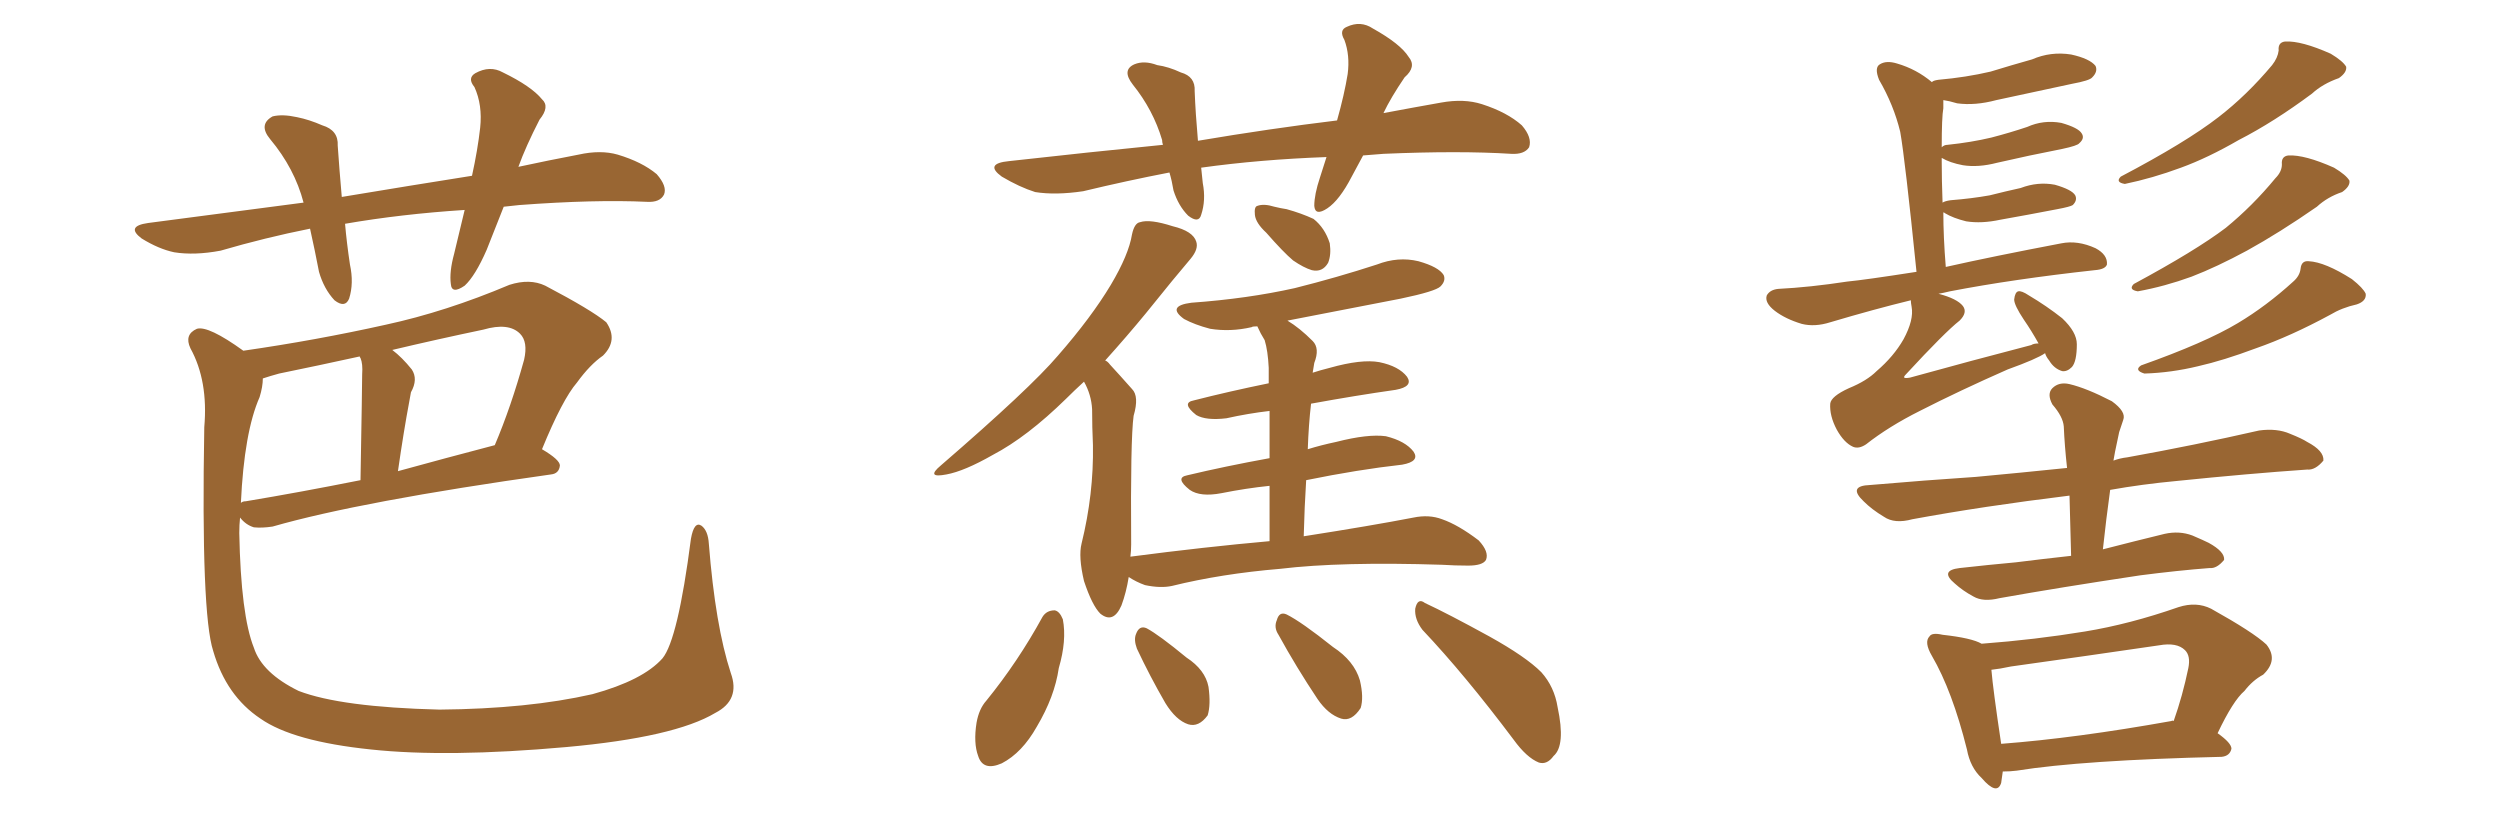 <svg xmlns="http://www.w3.org/2000/svg" xmlns:xlink="http://www.w3.org/1999/xlink" width="450" height="150"><path fill="#996633" padding="10" d="M90.67 37.21L90.67 37.21Q89.06 41.31 87.60 44.97L87.60 44.97Q85.55 49.66 83.64 51.42L83.64 51.42Q81.30 53.03 81.15 51.12L81.15 51.12Q80.86 48.93 81.74 45.70L81.74 45.70Q82.76 41.46 83.64 37.79L83.64 37.79Q72.22 38.53 62.11 40.28L62.11 40.28Q62.40 43.65 62.99 47.61L62.99 47.61Q63.72 50.98 62.84 53.76L62.84 53.76Q62.11 55.52 60.21 54.05L60.21 54.05Q58.30 52.00 57.42 48.93L57.42 48.93Q56.69 45.12 55.81 41.16L55.81 41.16Q47.75 42.77 39.70 45.12L39.70 45.12Q35.01 46.00 31.35 45.41L31.35 45.41Q28.56 44.82 25.49 42.92L25.49 42.92Q22.56 40.72 26.66 40.14L26.66 40.14Q41.02 38.23 54.64 36.47L54.64 36.47Q53.03 30.32 48.63 25.05L48.63 25.05Q46.44 22.41 49.07 20.95L49.07 20.95Q50.83 20.51 53.47 21.09L53.47 21.09Q55.66 21.53 58.01 22.56L58.01 22.56Q60.94 23.44 60.79 26.22L60.79 26.22Q61.08 30.47 61.52 35.45L61.52 35.45Q73.83 33.40 84.96 31.64L84.96 31.64Q85.99 26.95 86.43 23.00L86.43 23.00Q86.87 18.90 85.40 15.67L85.40 15.67Q84.08 14.06 85.55 13.18L85.55 13.18Q88.18 11.72 90.53 13.04L90.53 13.04Q95.65 15.53 97.56 17.87L97.56 17.87Q99.02 19.19 97.12 21.53L97.12 21.53Q94.63 26.37 93.31 30.03L93.31 30.03Q98.73 28.86 104.15 27.83L104.15 27.83Q108.11 26.95 111.18 27.83L111.18 27.83Q115.58 29.15 118.21 31.35L118.21 31.35Q120.12 33.54 119.53 35.01L119.53 35.01Q118.80 36.47 116.46 36.33L116.46 36.33Q107.08 35.89 93.46 36.91L93.46 36.91Q91.99 37.06 90.67 37.21ZM131.54 121.14L131.54 121.14Q133.30 125.98 128.76 128.32L128.76 128.32Q121.44 132.71 101.95 134.47L101.95 134.47Q80.57 136.38 66.80 134.91L66.80 134.91Q52.73 133.45 46.88 129.35L46.88 129.35Q40.72 125.24 38.38 117.19L38.38 117.19Q36.18 110.45 36.77 76.90L36.77 76.90Q37.50 68.55 34.28 62.70L34.28 62.70Q33.11 60.21 35.45 59.18L35.45 59.18Q37.50 58.59 43.80 63.13L43.80 63.13Q56.98 61.23 69.43 58.45L69.43 58.45Q80.27 56.10 91.70 51.27L91.70 51.27Q95.36 50.10 98.14 51.42L98.14 51.42Q106.49 55.81 109.13 58.01L109.13 58.01Q111.33 61.23 108.54 64.01L108.54 64.01Q106.20 65.63 103.86 68.85L103.86 68.85Q101.22 71.92 97.56 80.86L97.56 80.86Q100.78 82.76 100.78 83.79L100.78 83.79Q100.63 85.25 99.17 85.40L99.17 85.40Q64.89 90.23 49.07 94.78L49.07 94.78Q47.17 95.07 45.70 94.92L45.70 94.92Q44.24 94.48 43.21 93.16L43.21 93.16Q43.07 94.48 43.07 95.95L43.07 95.95Q43.36 110.74 45.70 116.60L45.70 116.60Q47.17 121.14 53.76 124.37L53.76 124.37Q61.38 127.29 79.10 127.73L79.10 127.73Q95.07 127.59 106.64 124.95L106.64 124.95Q115.72 122.46 119.24 118.51L119.24 118.51Q122.02 115.14 124.37 96.97L124.37 96.97Q124.95 93.75 126.27 94.63L126.27 94.63Q127.44 95.51 127.59 97.85L127.59 97.85Q128.76 112.65 131.54 121.14ZM46.73 71.48L46.73 71.48Q43.95 77.78 43.36 90.53L43.36 90.53Q43.65 90.23 44.24 90.23L44.24 90.23Q53.91 88.62 64.89 86.43L64.89 86.43Q65.19 69.29 65.19 67.38L65.19 67.38Q65.33 65.48 64.89 64.45L64.89 64.45Q64.75 64.31 64.75 64.16L64.75 64.16Q57.42 65.77 50.24 67.24L50.24 67.24Q48.63 67.68 47.31 68.12L47.31 68.12Q47.31 69.58 46.73 71.48ZM71.63 84.81L71.63 84.81L71.63 84.81Q80.13 82.47 89.06 80.13L89.06 80.13Q91.99 73.24 94.34 64.75L94.34 64.75Q95.07 61.52 93.60 60.06L93.60 60.06Q91.55 58.01 87.01 59.33L87.01 59.33Q78.66 61.08 70.61 62.99L70.61 62.99Q72.36 64.31 74.12 66.50L74.12 66.50Q75.29 68.26 73.97 70.61L73.97 70.61Q73.83 71.34 73.68 72.22L73.68 72.22Q72.66 77.64 71.63 84.81ZM245.36 27.98L245.36 27.98Q244.34 29.88 243.31 31.79L243.31 31.79Q241.11 36.04 238.92 37.50L238.92 37.50Q236.72 38.96 236.57 37.06L236.57 37.06Q236.57 35.01 237.60 31.93L237.60 31.93Q238.18 30.03 238.77 28.27L238.77 28.27Q226.76 28.71 216.21 30.18L216.21 30.18Q216.36 31.49 216.50 32.96L216.50 32.96Q217.09 36.04 216.21 38.67L216.21 38.67Q215.77 40.28 213.87 38.82L213.87 38.82Q212.11 37.06 211.23 34.28L211.23 34.28Q210.94 32.52 210.50 31.05L210.50 31.05Q202.88 32.52 194.97 34.42L194.97 34.42Q189.99 35.16 186.33 34.57L186.33 34.57Q183.54 33.69 180.32 31.79L180.32 31.79Q177.10 29.44 181.64 29.00L181.64 29.00Q196.00 27.39 209.33 26.07L209.33 26.07Q209.18 25.63 209.18 25.20L209.18 25.20Q207.57 19.78 203.91 15.23L203.91 15.23Q201.86 12.60 204.20 11.57L204.20 11.57Q205.96 10.84 208.30 11.72L208.30 11.72Q210.35 12.01 212.55 13.04L212.55 13.04Q215.19 13.77 215.04 16.41L215.04 16.41Q215.19 20.36 215.63 25.34L215.63 25.34Q228.66 23.14 240.67 21.68L240.67 21.68Q241.99 16.99 242.58 13.33L242.58 13.33Q243.02 9.96 241.99 7.18L241.99 7.18Q240.97 5.42 242.43 4.83L242.43 4.83Q244.92 3.66 247.12 5.13L247.12 5.13Q252.10 7.91 253.56 10.25L253.56 10.25Q255.03 12.01 252.83 13.92L252.83 13.92Q250.34 17.58 249.02 20.36L249.02 20.36Q254.44 19.34 259.42 18.46L259.42 18.46Q263.53 17.72 266.75 18.75L266.75 18.75Q271.29 20.21 273.93 22.56L273.93 22.56Q275.83 24.76 275.24 26.51L275.24 26.51Q274.37 27.83 272.02 27.69L272.02 27.69Q262.65 27.10 249.02 27.69L249.02 27.69Q247.12 27.83 245.36 27.98ZM227.93 41.89L227.93 41.89Q226.03 40.14 225.88 38.67L225.88 38.67Q225.73 37.21 226.32 37.06L226.32 37.06Q227.49 36.62 229.39 37.21L229.39 37.21Q230.57 37.50 231.59 37.65L231.59 37.65Q234.23 38.38 236.43 39.40L236.43 39.40Q238.48 41.02 239.36 43.80L239.36 43.80Q239.65 45.85 239.06 47.31L239.06 47.31Q238.04 49.07 236.13 48.63L236.13 48.63Q234.67 48.19 232.76 46.88L232.76 46.88Q231.01 45.41 227.93 41.89ZM228.52 97.41L228.52 97.41Q228.52 91.85 228.52 87.45L228.52 87.45Q224.27 87.89 219.87 88.77L219.87 88.77Q216.06 89.50 214.16 88.18L214.16 88.18Q211.38 85.99 213.72 85.55L213.72 85.55Q220.46 83.94 228.52 82.47L228.52 82.47Q228.52 77.20 228.52 73.97L228.52 73.97Q224.71 74.41 220.75 75.29L220.75 75.29Q217.09 75.73 215.33 74.71L215.33 74.71Q212.55 72.51 214.89 72.07L214.89 72.07Q221.19 70.46 228.37 68.99L228.37 68.99Q228.37 66.80 228.37 66.21L228.37 66.21Q228.22 63.13 227.64 61.23L227.64 61.23Q226.90 60.06 226.32 58.74L226.32 58.74Q225.44 58.74 225.29 58.89L225.29 58.89Q221.48 59.77 217.82 59.18L217.82 59.18Q215.04 58.45 213.13 57.42L213.13 57.42Q209.91 55.08 214.45 54.49L214.45 54.49Q224.56 53.76 233.06 51.86L233.06 51.86Q240.67 49.95 247.85 47.61L247.85 47.61Q251.66 46.14 255.32 47.02L255.32 47.02Q258.98 48.05 259.86 49.51L259.86 49.51Q260.30 50.54 259.28 51.56L259.28 51.56Q258.40 52.44 252.10 53.76L252.10 53.76Q241.41 55.81 231.74 57.71L231.74 57.71Q233.94 59.03 236.28 61.38L236.28 61.38Q237.60 62.70 236.57 65.33L236.57 65.33Q236.43 66.06 236.28 67.09L236.28 67.09Q237.60 66.65 239.36 66.21L239.36 66.21Q245.07 64.60 248.29 65.19L248.29 65.19Q251.81 65.92 253.27 67.82L253.27 67.82Q254.44 69.58 251.22 70.17L251.22 70.17Q244.04 71.19 235.99 72.66L235.99 72.66Q235.55 76.46 235.40 80.86L235.40 80.86Q237.74 80.13 240.53 79.54L240.53 79.54Q246.24 78.08 249.46 78.52L249.46 78.52Q252.98 79.39 254.44 81.30L254.44 81.30Q255.62 83.06 252.39 83.64L252.39 83.64Q244.48 84.52 235.11 86.43L235.11 86.43Q234.81 91.11 234.67 96.53L234.67 96.53Q246.83 94.63 254.44 93.16L254.44 93.16Q257.23 92.58 259.57 93.46L259.57 93.46Q262.50 94.48 266.16 97.27L266.16 97.27Q268.07 99.32 267.48 100.78L267.48 100.78Q266.89 101.81 264.26 101.81L264.26 101.81Q261.91 101.81 259.57 101.66L259.57 101.66Q241.41 101.07 230.42 102.39L230.42 102.39Q219.87 103.27 210.94 105.47L210.94 105.47Q208.89 105.91 206.10 105.32L206.10 105.32Q204.49 104.74 203.17 103.86L203.17 103.86Q202.73 106.64 201.86 108.98L201.86 108.98Q200.39 112.35 198.05 110.45L198.05 110.45Q196.58 108.98 195.12 104.59L195.12 104.59Q194.09 100.20 194.68 97.85L194.68 97.85Q196.88 88.92 196.73 80.13L196.73 80.13Q196.58 76.90 196.58 73.68L196.58 73.68Q196.44 71.04 195.12 68.70L195.12 68.70Q193.36 70.31 191.89 71.78L191.89 71.78Q184.86 78.66 178.71 81.88L178.71 81.88Q173.58 84.81 170.36 85.40L170.36 85.40Q166.55 86.13 169.34 83.79L169.34 83.79Q185.45 69.87 190.43 64.01L190.43 64.01Q196.44 57.13 199.95 51.27L199.95 51.27Q203.17 45.85 203.76 42.19L203.76 42.19Q204.20 40.14 205.22 39.99L205.22 39.99Q206.98 39.40 211.08 40.72L211.08 40.72Q214.75 41.60 215.33 43.51L215.33 43.51Q215.77 44.82 214.31 46.58L214.31 46.58Q211.67 49.66 206.25 56.40L206.25 56.40Q202.88 60.50 198.93 64.89L198.93 64.89Q199.37 65.04 199.80 65.63L199.80 65.63Q201.42 67.38 203.76 70.02L203.76 70.02Q205.08 71.34 204.05 74.85L204.05 74.85Q203.47 79.10 203.61 98.00L203.61 98.00Q203.61 99.17 203.47 100.20L203.47 100.20Q216.94 98.44 228.52 97.41ZM187.65 111.04L187.65 111.04Q188.38 109.86 189.84 109.86L189.84 109.86Q190.72 110.01 191.31 111.47L191.31 111.47Q192.04 115.28 190.58 120.26L190.58 120.26Q189.84 125.39 186.62 130.81L186.62 130.81Q183.98 135.50 180.32 137.40L180.32 137.40Q176.95 138.87 176.07 136.08L176.07 136.08Q175.20 133.74 175.78 130.08L175.78 130.08Q176.22 127.59 177.54 126.12L177.54 126.12Q183.25 119.09 187.65 111.04ZM204.64 116.75L204.64 116.75Q204.05 115.14 204.49 114.11L204.49 114.11Q205.08 112.50 206.40 113.09L206.40 113.09Q208.59 114.26 213.57 118.36L213.57 118.36Q216.94 120.56 217.53 123.63L217.53 123.63Q217.97 126.86 217.38 128.76L217.38 128.76Q215.77 130.96 213.87 130.37L213.87 130.37Q211.67 129.64 209.77 126.56L209.77 126.56Q206.98 121.73 204.64 116.75ZM230.13 114.26L230.13 114.26Q229.25 112.94 229.83 111.62L229.83 111.62Q230.27 110.01 231.59 110.60L231.59 110.60Q234.23 111.91 239.94 116.46L239.94 116.46Q243.75 118.95 244.78 122.46L244.78 122.46Q245.51 125.54 244.92 127.44L244.92 127.44Q243.31 129.93 241.41 129.35L241.41 129.35Q239.06 128.61 237.16 125.83L237.16 125.83Q233.35 120.12 230.13 114.26ZM256.05 113.38L256.05 113.38L256.05 113.38Q254.59 111.47 254.74 109.57L254.74 109.57Q255.18 107.52 256.49 108.54L256.49 108.54Q260.60 110.45 268.07 114.55L268.07 114.55Q274.66 118.21 277.44 121.00L277.44 121.00Q279.79 123.63 280.37 127.29L280.37 127.29Q281.84 134.18 279.64 136.08L279.64 136.08Q278.47 137.70 277.00 137.26L277.00 137.26Q274.80 136.38 272.46 133.15L272.46 133.15Q263.67 121.44 256.05 113.38ZM368.12 63.57L368.12 63.57Q366.65 64.60 361.38 66.50L361.38 66.50Q352.73 70.31 345.56 73.97L345.56 73.97Q339.99 76.76 335.89 79.98L335.89 79.98Q334.57 80.86 333.54 80.42L333.54 80.42Q331.93 79.69 330.62 77.34L330.62 77.34Q329.30 74.85 329.44 72.66L329.44 72.66Q329.59 71.34 332.81 69.87L332.81 69.87Q336.04 68.55 337.79 66.80L337.79 66.80Q340.87 64.16 342.63 61.08L342.63 61.08Q344.53 57.57 344.09 55.22L344.09 55.22Q343.95 54.49 343.95 54.05L343.95 54.05Q337.35 55.66 329.44 58.01L329.44 58.01Q326.66 58.89 324.32 58.30L324.32 58.30Q321.39 57.42 319.48 55.96L319.48 55.96Q317.58 54.49 318.02 53.17L318.02 53.17Q318.60 52.15 320.07 52.00L320.07 52.00Q325.78 51.71 332.52 50.68L332.52 50.68Q335.60 50.39 344.97 48.93L344.97 48.93Q342.92 28.71 342.04 23.73L342.04 23.73Q340.87 18.90 338.23 14.36L338.23 14.36Q337.35 12.16 338.38 11.57L338.38 11.57Q339.55 10.84 341.46 11.43L341.46 11.43Q344.97 12.45 347.75 14.79L347.75 14.79Q347.90 14.50 348.93 14.36L348.93 14.36Q353.91 13.92 358.30 12.89L358.30 12.89Q362.11 11.72 365.77 10.69L365.77 10.69Q369.14 9.23 372.80 9.81L372.80 9.81Q376.17 10.55 377.20 11.87L377.20 11.87Q377.64 12.89 376.61 13.92L376.61 13.92Q376.17 14.50 372.95 15.09L372.95 15.09Q366.06 16.55 359.33 18.02L359.33 18.02Q355.52 19.04 352.29 18.60L352.29 18.60Q350.83 18.16 349.80 18.02L349.80 18.02Q349.80 18.60 349.80 19.48L349.80 19.48Q349.51 21.09 349.51 26.51L349.51 26.51Q349.95 26.07 350.54 26.07L350.54 26.07Q354.79 25.63 358.45 24.76L358.45 24.76Q361.82 23.88 364.89 22.85L364.89 22.85Q367.82 21.53 371.04 22.12L371.04 22.12Q374.12 23.00 374.71 24.02L374.71 24.02Q375.29 24.90 374.27 25.78L374.27 25.78Q373.97 26.22 371.19 26.81L371.19 26.81Q365.19 27.98 359.47 29.30L359.47 29.30Q356.10 30.18 353.32 29.74L353.32 29.74Q350.98 29.30 349.51 28.42L349.51 28.42Q349.51 28.71 349.51 29.15L349.51 29.15Q349.51 32.37 349.66 36.47L349.66 36.47Q350.10 36.18 351.12 36.04L351.12 36.04Q354.93 35.74 358.15 35.16L358.15 35.16Q361.08 34.42 363.72 33.84L363.72 33.84Q366.80 32.67 369.87 33.25L369.87 33.25Q372.95 34.13 373.54 35.16L373.54 35.16Q373.97 36.04 373.10 36.91L373.10 36.91Q372.66 37.21 370.31 37.65L370.31 37.65Q365.04 38.67 360.06 39.55L360.06 39.55Q356.69 40.28 353.91 39.84L353.91 39.84Q351.56 39.26 350.10 38.38L350.10 38.38Q349.95 38.23 349.80 38.23L349.80 38.23Q349.80 42.63 350.24 48.05L350.24 48.05Q358.74 46.14 371.04 43.80L371.04 43.80Q373.97 43.21 377.20 44.68L377.20 44.68Q379.39 45.85 379.25 47.61L379.25 47.61Q378.96 48.49 377.05 48.63L377.05 48.63Q362.40 50.24 350.98 52.44L350.98 52.44Q349.80 52.73 348.93 52.88L348.93 52.88Q352.29 53.76 353.32 55.08L353.32 55.08Q354.20 56.25 352.73 57.71L352.73 57.71Q350.10 59.77 343.07 67.38L343.07 67.38Q342.63 67.82 342.77 67.97L342.77 67.97Q342.92 68.12 343.80 67.97L343.80 67.97Q354.93 64.89 365.63 62.11L365.63 62.11Q366.06 61.82 366.94 61.82L366.94 61.82Q365.63 59.47 364.31 57.57L364.31 57.57Q362.55 54.93 362.55 53.91L362.55 53.91Q362.70 52.59 363.28 52.44L363.28 52.44Q363.87 52.29 365.19 53.17L365.19 53.17Q368.41 55.08 371.19 57.28L371.19 57.28Q373.83 59.77 373.83 61.96L373.83 61.96Q373.83 65.04 372.95 66.06L372.95 66.06Q372.07 66.94 371.19 66.80L371.19 66.80Q369.73 66.36 368.85 64.89L368.85 64.89Q368.26 64.16 368.12 63.57ZM410.16 9.08L410.16 9.08Q410.01 7.62 411.33 7.47L411.33 7.47Q414.26 7.32 419.53 9.67L419.53 9.67Q421.73 10.99 422.31 12.01L422.31 12.01Q422.46 13.04 421.00 14.06L421.00 14.06Q418.07 15.09 416.16 16.85L416.16 16.85Q409.28 21.97 402.98 25.20L402.98 25.20Q397.41 28.42 392.58 30.18L392.58 30.18Q387.45 32.08 382.47 33.11L382.47 33.11Q380.71 32.81 381.74 31.79L381.74 31.79Q393.46 25.63 399.32 21.09L399.32 21.09Q404.44 17.14 408.98 11.72L408.98 11.72Q410.01 10.40 410.16 9.08ZM410.74 29.59L410.74 29.59Q410.60 28.13 411.91 27.98L411.91 27.98Q414.84 27.83 420.12 30.18L420.12 30.18Q422.31 31.49 422.90 32.52L422.90 32.52Q423.05 33.54 421.58 34.57L421.58 34.57Q418.95 35.45 417.04 37.21L417.04 37.21Q410.30 41.89 404.44 45.12L404.44 45.12Q399.02 48.05 394.48 49.80L394.48 49.80Q389.65 51.56 384.81 52.44L384.81 52.44Q383.06 52.15 384.08 51.12L384.08 51.12Q395.21 45.12 400.63 41.02L400.63 41.02Q405.47 37.06 409.57 32.08L409.57 32.08Q410.74 30.91 410.74 29.59ZM414.11 48.34L414.11 48.34Q414.26 46.88 415.58 47.02L415.58 47.02Q418.51 47.17 423.34 50.24L423.34 50.24Q425.39 51.86 425.83 52.88L425.83 52.88Q425.98 54.20 424.22 54.79L424.22 54.79Q421.58 55.37 419.38 56.69L419.38 56.69Q412.35 60.50 406.05 62.70L406.05 62.70Q400.20 64.89 395.65 65.92L395.65 65.92Q390.82 67.09 385.99 67.24L385.99 67.24Q384.08 66.65 385.40 65.77L385.40 65.77Q396.97 61.67 402.83 58.15L402.83 58.15Q407.96 55.08 412.79 50.68L412.79 50.68Q413.96 49.66 414.11 48.34ZM372.80 100.05L372.80 100.05Q372.66 94.19 372.51 89.21L372.51 89.21Q356.98 91.11 344.24 93.46L344.24 93.46Q341.02 94.34 339.11 93.02L339.11 93.02Q336.91 91.70 335.45 90.23L335.45 90.23Q332.52 87.45 336.62 87.30L336.62 87.30Q346.73 86.43 355.66 85.84L355.66 85.84Q363.57 85.11 372.07 84.23L372.07 84.23Q371.63 80.27 371.48 76.76L371.48 76.76Q371.34 75 369.43 72.80L369.43 72.80Q368.41 70.90 369.43 69.87L369.43 69.87Q370.61 68.70 372.51 69.14L372.51 69.14Q375.59 69.87 380.13 72.22L380.13 72.22Q382.76 74.12 382.18 75.59L382.18 75.59Q381.88 76.46 381.45 77.78L381.45 77.78Q381.15 79.10 380.71 81.30L380.71 81.30Q380.57 82.03 380.42 82.91L380.42 82.91Q381.59 82.47 382.91 82.32L382.91 82.32Q395.07 80.13 406.64 77.49L406.64 77.49Q409.86 77.05 412.21 78.08L412.21 78.08Q414.40 78.96 415.28 79.54L415.28 79.54Q418.36 81.15 418.21 82.91L418.21 82.91Q416.75 84.67 415.28 84.52L415.28 84.52Q404.74 85.25 391.85 86.57L391.85 86.57Q385.55 87.16 379.83 88.18L379.83 88.18Q379.10 93.46 378.52 98.88L378.52 98.88Q384.23 97.41 389.65 96.09L389.65 96.09Q392.29 95.51 394.63 96.39L394.63 96.39Q396.68 97.27 397.56 97.71L397.56 97.71Q400.49 99.32 400.34 100.78L400.34 100.78Q399.02 102.39 397.71 102.25L397.71 102.25Q391.99 102.69 385.25 103.56L385.25 103.56Q370.61 105.76 359.91 107.67L359.91 107.67Q356.98 108.40 355.22 107.37L355.22 107.37Q353.32 106.35 351.86 105.03L351.86 105.03Q349.07 102.69 352.73 102.25L352.73 102.25Q358.01 101.66 362.84 101.22L362.84 101.22Q367.53 100.63 372.80 100.05ZM360.50 138.87L360.50 138.87Q360.35 140.04 360.21 140.92L360.21 140.92Q359.47 143.26 356.69 140.04L356.69 140.04Q354.64 138.13 354.05 134.91L354.05 134.91Q351.42 124.37 347.75 118.07L347.75 118.07Q346.29 115.58 347.31 114.55L347.31 114.55Q347.75 113.82 349.66 114.26L349.66 114.26Q354.93 114.84 356.69 115.87L356.69 115.87Q366.36 115.14 375.29 113.67L375.29 113.67Q383.35 112.35 392.14 109.28L392.14 109.28Q395.36 108.25 398.00 109.57L398.00 109.57Q405.62 113.82 407.96 116.02L407.96 116.02Q410.16 118.80 407.37 121.44L407.37 121.44Q405.47 122.46 404.00 124.37L404.00 124.37Q401.95 126.12 399.17 131.98L399.17 131.98Q401.66 133.74 401.66 134.77L401.66 134.77Q401.37 136.08 399.90 136.23L399.90 136.23Q374.85 136.82 362.99 138.72L362.99 138.72Q361.82 138.87 360.50 138.87ZM390.82 129.79L390.82 129.79L390.82 129.79Q391.11 129.64 391.26 129.79L391.26 129.79Q392.87 125.24 393.90 120.26L393.90 120.26Q394.34 118.07 393.31 117.04L393.31 117.04Q391.85 115.58 388.62 116.16L388.62 116.16Q375.59 118.07 361.96 119.97L361.96 119.97Q359.91 120.41 358.45 120.56L358.45 120.56Q358.74 124.07 360.21 133.89L360.21 133.89Q373.68 132.86 390.82 129.79Z"/></svg>